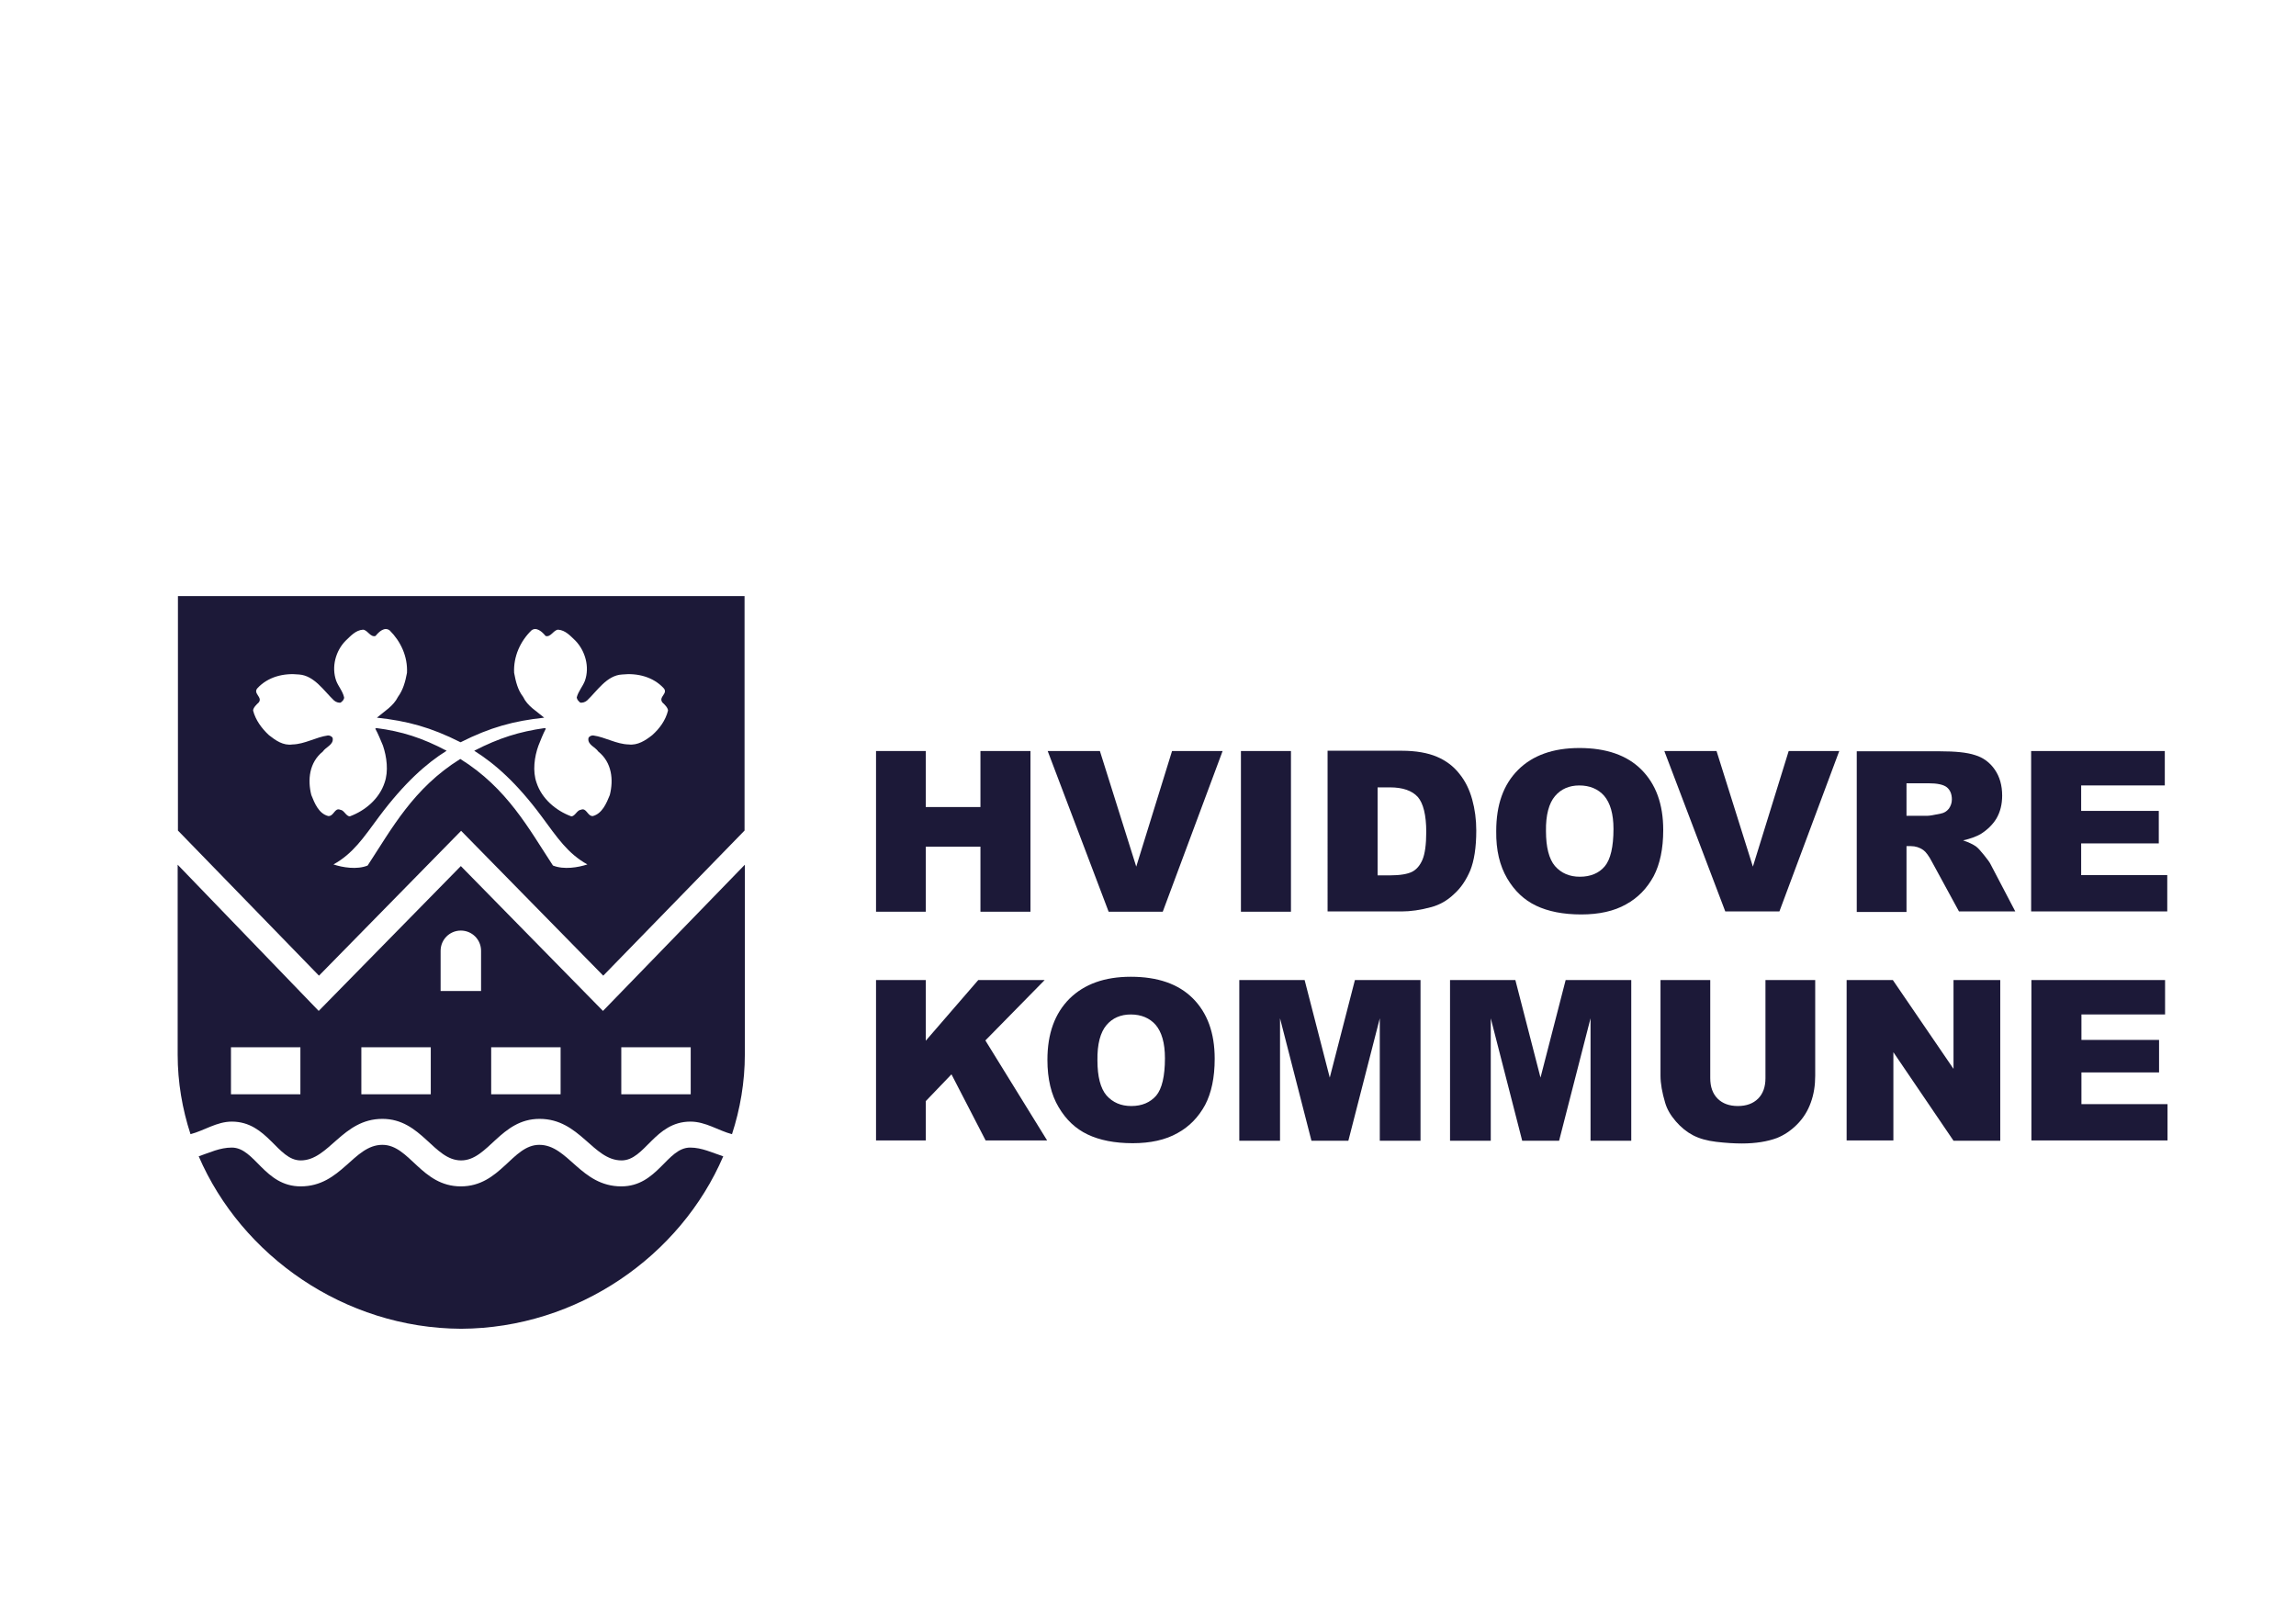 <?xml version="1.0" encoding="utf-8"?>
<!-- Generator: Adobe Illustrator 25.1.0, SVG Export Plug-In . SVG Version: 6.00 Build 0)  -->
<svg version="1.1" id="Lag_1" xmlns="http://www.w3.org/2000/svg" xmlns:xlink="http://www.w3.org/1999/xlink" x="0px" y="0px"
	 viewBox="0 0 840 592" style="enable-background:new 0 0 840 592;" xml:space="preserve">
<style type="text/css">
	.st0{fill:#1C1938;}
</style>
<g>
	<path class="st0" d="M168.6,434.1c14.5,0,18.8-15.2,28.7-15.2c10.6,0,15.1,15.2,30,15.2c13.3,0,16.7-14.2,25.2-14.2
		c4.3,0,8.1,1.9,12.1,3.2c-15.6,36.4-53.2,62.9-95.9,63.1c-42.7-0.2-80.3-26.7-96-63.1c4.1-1.4,7.8-3.2,12.1-3.2
		c8.5,0,11.9,14.2,25.2,14.2c14.9,0,19.3-15.2,29.9-15.2C149.9,418.9,154.1,434.1,168.6,434.1z"/>
	<path class="st0" d="M220.6,369.9l-52-53l-52,53l-51.6-53.5L65,385.9c0,10.1,1.7,19.9,4.7,29.1c5-1.3,9.6-4.6,15.1-4.6
		c13.1,0,16.7,14.2,25.2,14.2c10.4,0,15.2-15.2,29.9-15.2c14.3,0,18.8,15.2,28.8,15.2c9.9,0,14.4-15.2,28.7-15.2
		c14.8,0,19.5,15.2,30,15.2c8.6,0,12.1-14.2,25.2-14.2c5.6,0,10.2,3.3,15.2,4.6c3-9.2,4.7-19.1,4.7-29.1v-69.5L220.6,369.9z
		 M109.9,400.4H84.5v-17.2h25.4V400.4z M157.6,400.4h-25.4v-17.2h25.4V400.4z M176,362.6h-7.4h-7.4v-14.7c0-4.1,3.3-7.4,7.4-7.4
		s7.4,3.3,7.4,7.4V362.6z M205.1,400.4h-25.4v-17.2h25.4V400.4z M252.7,400.4h-25.4v-17.2h25.4V400.4z"/>
	<path class="st0" d="M168.6,218.1H65.1v85.8l51.6,53.1l52-53l52,53l51.7-53.1v-85.8H168.6z M238.6,269c-2.4,1.9-5.3,3.8-8.6,3.4
		c-4.5-0.1-8.6-2.7-13-3.3c-0.7,0-1.4,0.3-1.7,0.9c-0.5,2.5,2.5,3.3,3.6,5c5,4,5.6,10.4,4.2,15.9c-1.2,3-2.8,6.8-6.2,7.7
		c-2,0.1-2.3-3.2-4.4-2.3c-1.4,0.1-2.1,2.4-3.5,2.4c-5.7-2.1-10.8-6.5-12.7-12.3c-1.5-4.2-0.8-9.5,0.7-13.6c0.8-2,1.6-4.1,2.7-6.2
		l-0.4-0.2c-9.2,1.3-16.7,3.6-25.8,8.3c7.5,4.7,15.6,11.8,24.7,24.1c5.7,7.7,9.5,13.5,16.7,17.5c-3.4,1.1-8.6,2-12.6,0.4
		c-8.8-13.4-16.7-28.3-33.9-39c-17.2,10.7-25.1,25.6-33.9,39c-3.9,1.6-9.2,0.7-12.5-0.4c7.2-4,11-9.8,16.7-17.5
		c9.2-12.3,17.3-19.5,24.7-24.1c-8.9-4.7-16.4-7.1-25.7-8.3l-0.4,0.2c1.1,2,1.9,4.1,2.8,6.2c1.4,4.1,2.1,9.4,0.6,13.6
		c-1.9,5.8-7,10.2-12.7,12.3c-1.4,0-2.1-2.3-3.5-2.4c-2.1-0.9-2.3,2.4-4.4,2.3c-3.5-0.9-5-4.7-6.2-7.7c-1.4-5.5-0.8-11.9,4.2-15.9
		c1.1-1.7,4.1-2.5,3.6-5c-0.3-0.6-1.1-0.9-1.7-0.9c-4.4,0.6-8.5,3.2-13,3.3c-3.4,0.5-6.2-1.5-8.6-3.4c-2.6-2.4-4.9-5.5-5.8-9
		c0-1,1.3-2.3,2-2.9c1.7-2-2.2-3.3-0.4-5.3c3.8-4.1,9.5-5.6,15.2-5c5.6,0.4,9.1,6,12.8,9.5c0.7,0.6,1.6,0.9,2.4,0.8
		c0.7-0.5,1.3-1.1,1.3-1.9c-0.5-2.3-2.1-4-2.9-6.1c-1.8-5.1-0.2-10.9,3.4-14.6c1.9-1.8,3.7-3.9,6.4-4.1c1.7,0.1,2.7,2.9,4.6,2.3
		c1.2-1.5,3.3-3.5,5.2-2c4,4,6.6,9.5,6.3,15.5c-0.6,3.2-1.4,6.2-3.3,8.8c-1.7,3.4-4.9,5.2-7.7,7.6c11.1,1.2,19.7,3.5,30.6,9
		c10.9-5.5,19.5-7.8,30.6-9c-2.8-2.4-6.1-4.2-7.7-7.6c-2-2.6-2.7-5.6-3.3-8.8c-0.3-6,2.3-11.6,6.3-15.5c1.8-1.5,4,0.5,5.2,2
		c1.9,0.6,2.9-2.2,4.6-2.3c2.7,0.2,4.5,2.3,6.4,4.1c3.5,3.7,5.2,9.5,3.4,14.6c-0.8,2.1-2.4,3.8-3,6.1c0.1,0.8,0.7,1.4,1.3,1.9
		c0.9,0.1,1.8-0.2,2.5-0.8c3.7-3.5,7.2-9.2,12.8-9.5c5.7-0.6,11.4,0.9,15.2,5c1.8,2-2.1,3.2-0.4,5.3c0.7,0.6,2,1.9,2,2.9
		C243.5,263.6,241.3,266.6,238.6,269z"/>
	<g>
		<g>
			<path class="st0" d="M320.5,274.8h18.2v20.5h20v-20.5H377v58.8h-18.3v-23.8h-20v23.8h-18.2V274.8z"/>
			<path class="st0" d="M383.3,274.8h19.1l13.3,42.3l13.1-42.3h18.5l-21.9,58.8h-19.8L383.3,274.8z"/>
			<path class="st0" d="M454,274.8h18.3v58.8H454V274.8z"/>
			<path class="st0" d="M508.5,288.1c4.7,0,8.1,1.2,10.2,3.5c2,2.3,3.1,6.6,3.1,12.8c0,4.7-0.5,8.1-1.4,10.2
				c-0.9,2.1-2.2,3.6-3.8,4.4c-1.6,0.8-4.3,1.3-8.1,1.3h-4.5v-32.2H508.5z M485.7,333.5h27.1c3.2,0,6.9-0.5,10.9-1.6
				c2.9-0.8,5.7-2.3,8.2-4.7c2.6-2.3,4.5-5.2,6-8.7c1.4-3.5,2.2-8.3,2.2-14.6c0-4-0.5-7.8-1.5-11.4c-1-3.6-2.5-6.7-4.7-9.4
				c-2.1-2.7-4.9-4.8-8.2-6.2c-3.3-1.4-7.6-2.2-12.9-2.2h-27.1V333.5z"/>
			<path class="st0" d="M568.9,291.3c2.2-2.6,5.2-3.9,8.9-3.9c3.8,0,6.9,1.3,9.1,3.8c2.2,2.6,3.4,6.6,3.4,12.1
				c0,6.6-1.1,11.2-3.2,13.7c-2.1,2.5-5.2,3.8-9.1,3.8c-3.8,0-6.8-1.3-9.1-3.9c-2.2-2.6-3.3-6.9-3.3-12.8
				C565.5,298.2,566.7,293.9,568.9,291.3z M551.4,321.4c2.7,4.6,6.2,7.9,10.6,10c4.4,2.1,9.9,3.2,16.5,3.2c6.5,0,12-1.2,16.4-3.7
				c4.4-2.4,7.7-5.9,10.1-10.3c2.3-4.4,3.5-10,3.5-16.9c0-9.5-2.7-16.8-8-22.1c-5.3-5.3-12.9-7.9-22.7-7.9c-9.6,0-17.1,2.7-22.4,8
				c-5.4,5.4-8,12.8-8,22.4C547.3,311.1,548.7,316.8,551.4,321.4z"/>
			<path class="st0" d="M608.9,274.8H628l13.3,42.3l13.1-42.3h18.5L651,333.5h-19.8L608.9,274.8z"/>
			<path class="st0" d="M697.5,286.6h8c3.3,0,5.6,0.5,6.8,1.5c1.2,1,1.8,2.5,1.8,4.4c0,1.3-0.4,2.4-1.1,3.4c-0.8,1-1.8,1.6-3,1.8
				c-2.4,0.5-4,0.8-4.8,0.8h-7.7V286.6z M697.5,333.5v-23.9h1.6c1.7,0,3.2,0.5,4.5,1.4c1,0.7,2.1,2.2,3.3,4.5l9.8,18h20.6l-8.9-17
				c-0.4-0.9-1.3-2.1-2.6-3.7c-1.3-1.6-2.2-2.6-2.9-3.1c-1-0.7-2.6-1.5-4.7-2.2c2.7-0.6,4.8-1.4,6.4-2.3c2.4-1.5,4.4-3.4,5.8-5.7
				c1.4-2.4,2.1-5.2,2.1-8.4c0-3.7-0.9-6.9-2.7-9.5c-1.8-2.6-4.2-4.4-7.2-5.3c-3-1-7.3-1.4-12.9-1.4h-30.4v58.8H697.5z"/>
			<path class="st0" d="M743.1,274.8H792v12.6h-30.6v9.3h28.4v11.9h-28.4v11.6h31.5v13.3h-49.8V274.8z"/>
		</g>
		<g>
			<path class="st0" d="M320.5,358.6h18.2v22.2l19.2-22.2h24.3l-21.7,22.1l22.6,36.6h-22.5l-12.5-24.2l-9.4,9.8v14.4h-18.2V358.6z"
				/>
			<path class="st0" d="M404.8,375.1c2.2-2.6,5.2-3.9,8.9-3.9c3.8,0,6.9,1.3,9.1,3.8c2.2,2.6,3.4,6.6,3.4,12.2
				c0,6.6-1.1,11.2-3.2,13.7c-2.2,2.5-5.2,3.8-9.1,3.8c-3.8,0-6.8-1.3-9.1-3.9c-2.2-2.6-3.3-6.9-3.3-12.8
				C401.4,382,402.6,377.7,404.8,375.1z M387.3,405.1c2.7,4.6,6.2,7.9,10.6,10c4.4,2.1,9.9,3.2,16.5,3.2c6.5,0,12-1.2,16.4-3.7
				c4.4-2.4,7.7-5.9,10.1-10.3c2.3-4.4,3.5-10,3.5-16.9c0-9.5-2.7-16.8-8-22.1c-5.3-5.3-12.9-7.9-22.7-7.9c-9.6,0-17,2.7-22.4,8
				c-5.4,5.4-8.1,12.8-8.1,22.4C383.2,394.8,384.6,400.6,387.3,405.1z"/>
			<path class="st0" d="M453.2,358.6h24.1l9.2,35.7l9.2-35.7h24v58.8h-14.9v-44.8l-11.5,44.8h-13.5l-11.5-44.8v44.8h-14.9V358.6z"/>
			<path class="st0" d="M530.3,358.6h24.1l9.2,35.7l9.2-35.7h24v58.8h-14.9v-44.8l-11.5,44.8h-13.5l-11.5-44.8v44.8h-14.9V358.6z"/>
			<path class="st0" d="M645.9,358.6h18.2v35c0,3.5-0.5,6.8-1.6,9.8c-1.1,3.1-2.8,5.8-5.1,8.1c-2.3,2.3-4.8,3.9-7.3,4.9
				c-3.5,1.3-7.8,2-12.8,2c-2.9,0-6-0.2-9.4-0.6c-3.4-0.4-6.2-1.2-8.5-2.4c-2.3-1.2-4.4-2.9-6.3-5.1c-1.9-2.2-3.2-4.4-3.9-6.8
				c-1.1-3.7-1.7-7-1.7-9.9v-35h18.2v35.9c0,3.2,0.9,5.7,2.7,7.5c1.8,1.8,4.3,2.7,7.4,2.7c3.1,0,5.6-0.9,7.4-2.7
				c1.8-1.8,2.7-4.3,2.7-7.5V358.6z"/>
			<path class="st0" d="M675.5,358.6h17l22.2,32.5v-32.5h17.1v58.8h-17.1L692.7,385v32.3h-17.1V358.6z"/>
			<path class="st0" d="M743.2,358.6h48.9v12.6h-30.6v9.3h28.4v11.9h-28.4V404H793v13.3h-49.8V358.6z"/>
		</g>
	</g>
</g>
</svg>
